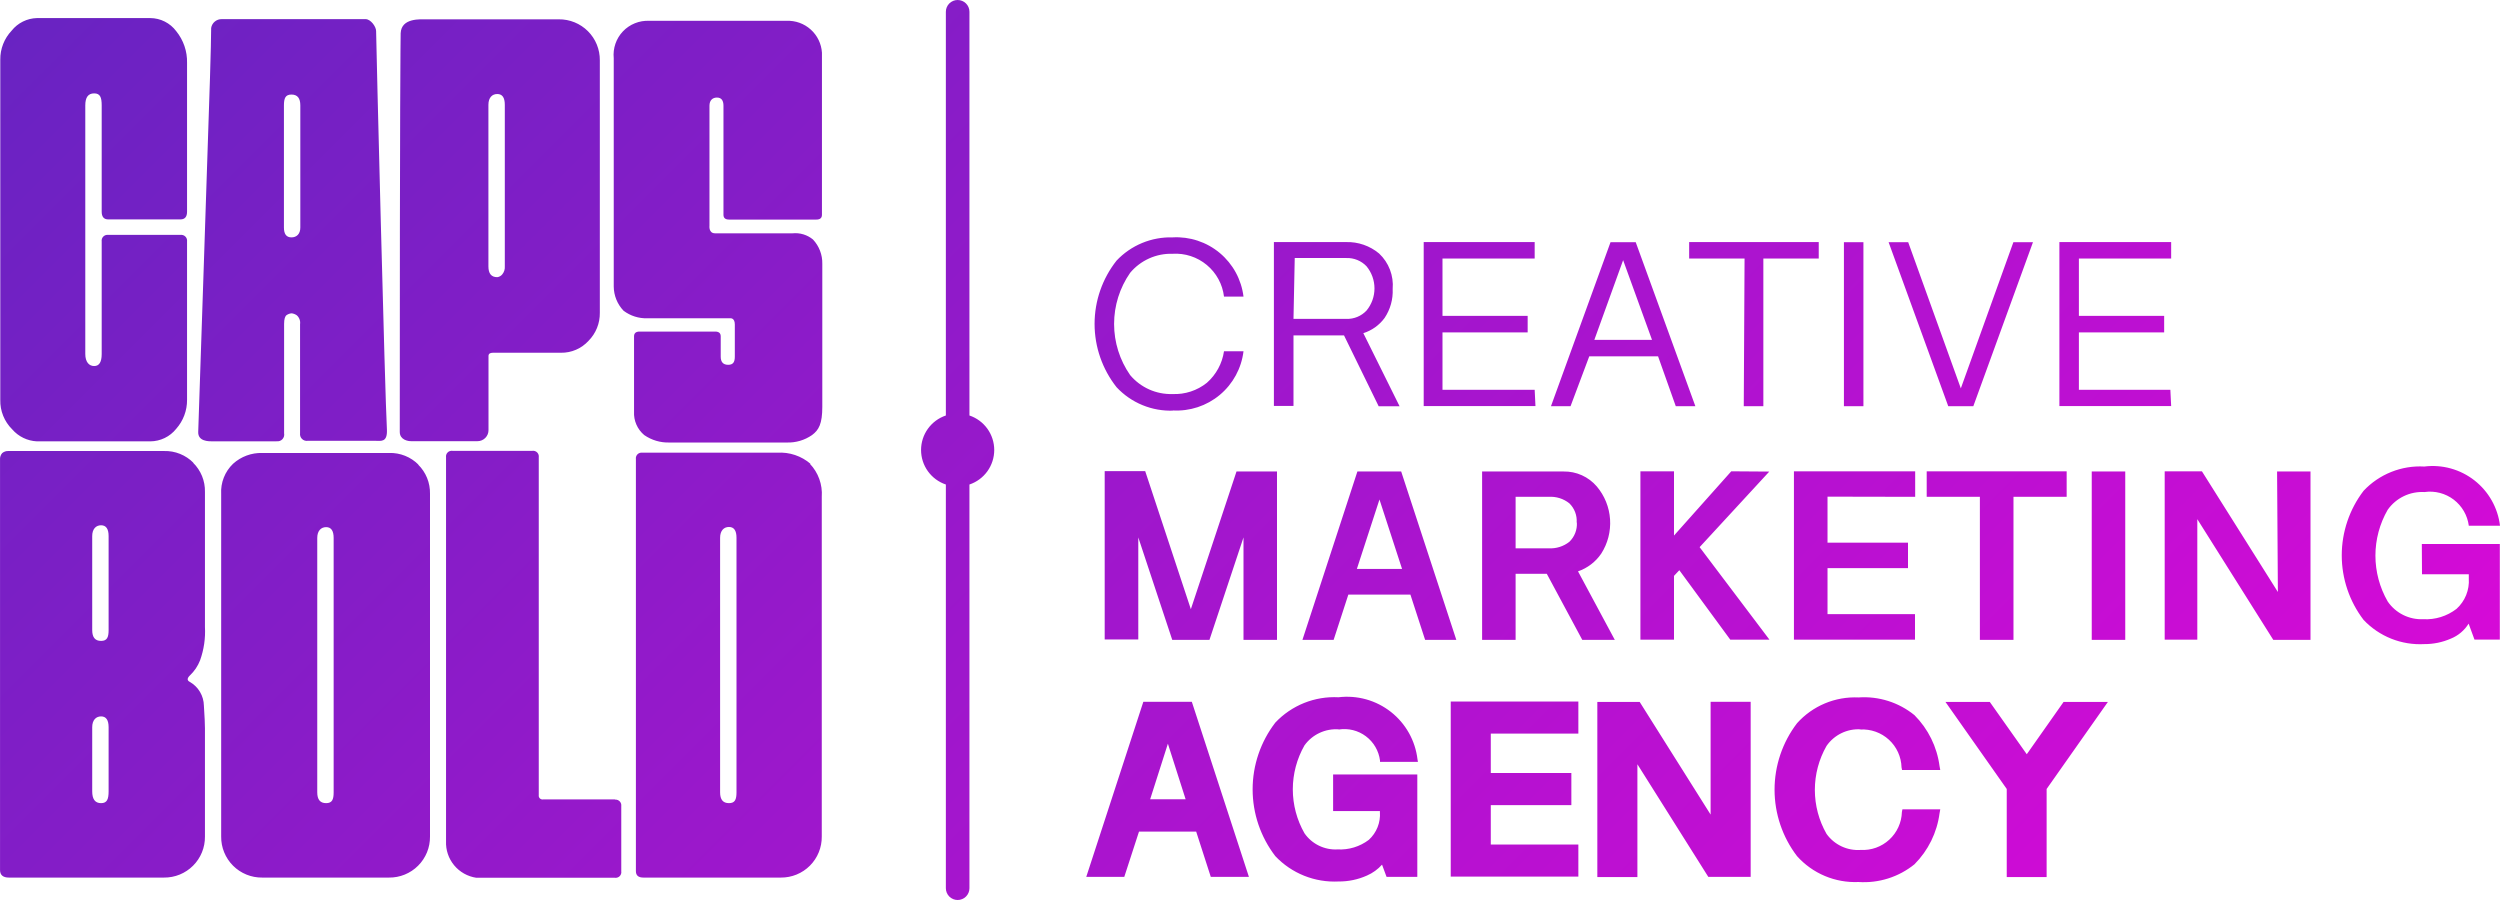 <svg width="250" height="90" viewBox="0 0 250 90" fill="none" xmlns="http://www.w3.org/2000/svg">
<path d="M72.072 33.636V35.665C72.072 36.206 72.321 36.48 72.817 36.48C73.313 36.48 73.482 36.206 73.482 35.665V32.449C73.482 31.793 73.065 31.828 73.065 31.828H64.733C63.879 31.855 63.041 31.59 62.358 31.075C61.732 30.421 61.38 29.552 61.374 28.647V5.822C61.325 5.335 61.382 4.844 61.54 4.381C61.698 3.918 61.954 3.495 62.29 3.14C62.627 2.786 63.036 2.507 63.489 2.325C63.943 2.142 64.431 2.059 64.919 2.082H78.649C79.54 2.043 80.411 2.356 81.074 2.953C81.737 3.549 82.14 4.382 82.195 5.272V21.479C82.195 21.798 82.008 21.957 81.636 21.957H72.906C72.533 21.957 72.347 21.798 72.347 21.479V10.571C72.347 10.03 72.126 9.756 71.691 9.756C71.257 9.756 70.947 10.03 70.947 10.571V22.578C70.947 22.578 70.849 23.331 71.505 23.331H79.261C79.625 23.295 79.992 23.331 80.342 23.437C80.692 23.544 81.017 23.718 81.299 23.951C81.915 24.608 82.249 25.479 82.23 26.379V40.68C82.23 42.382 81.884 43.002 81.202 43.507C80.465 44.019 79.582 44.28 78.685 44.251H66.949C66.049 44.28 65.164 44.019 64.423 43.507C64.084 43.222 63.815 42.863 63.638 42.457C63.461 42.051 63.381 41.61 63.404 41.168V33.636C63.404 33.317 63.59 33.157 63.962 33.157H71.514C71.886 33.157 72.072 33.317 72.072 33.636ZM3.699 44.136H15.026C15.526 44.134 16.018 44.019 16.468 43.802C16.917 43.584 17.312 43.268 17.623 42.878C18.328 42.081 18.713 41.053 18.705 39.989V24.146C18.716 24.057 18.707 23.967 18.679 23.882C18.65 23.797 18.602 23.72 18.538 23.657C18.475 23.593 18.398 23.545 18.313 23.516C18.228 23.488 18.138 23.479 18.049 23.49H10.816C10.728 23.478 10.637 23.487 10.553 23.516C10.468 23.545 10.392 23.593 10.329 23.657C10.266 23.72 10.219 23.797 10.191 23.882C10.164 23.967 10.156 24.058 10.169 24.146V35.399C10.169 36.206 9.921 36.604 9.416 36.604C8.911 36.604 8.529 36.206 8.529 35.399V10.536C8.529 9.738 8.813 9.339 9.416 9.339C10.018 9.339 10.169 9.738 10.169 10.536V21.169C10.169 21.683 10.391 21.94 10.816 21.94H18.049C18.483 21.94 18.705 21.683 18.705 21.169V6.282C18.732 5.133 18.348 4.012 17.623 3.119C17.322 2.714 16.93 2.385 16.479 2.158C16.029 1.93 15.531 1.81 15.026 1.808H3.699C3.21 1.819 2.729 1.938 2.291 2.155C1.853 2.373 1.468 2.683 1.164 3.066C0.426 3.846 0.019 4.881 0.029 5.955V39.989C0.016 40.535 0.114 41.077 0.319 41.583C0.523 42.089 0.829 42.548 1.217 42.931C1.527 43.29 1.907 43.582 2.334 43.789C2.76 43.996 3.225 44.114 3.699 44.136ZM27.63 44.136H21.275C20.841 44.136 19.786 44.136 19.822 43.188C19.866 41.646 20.876 12.033 21 7.744C21.071 5.317 21.116 3.668 21.116 2.8C21.154 2.55 21.282 2.322 21.477 2.159C21.671 1.996 21.917 1.909 22.17 1.914H36.565C37.07 1.914 37.611 2.667 37.611 3.101C37.611 3.987 38.497 39.688 38.692 42.975C38.745 44.251 38.098 44.083 37.593 44.083H30.759C30.656 44.096 30.552 44.086 30.454 44.052C30.356 44.018 30.267 43.962 30.194 43.888C30.121 43.815 30.066 43.725 30.033 43.627C30.001 43.528 29.991 43.423 30.006 43.321V32.422C30.03 32.259 30.014 32.093 29.958 31.939C29.902 31.784 29.809 31.646 29.687 31.536C29.533 31.425 29.353 31.354 29.164 31.332C28.989 31.345 28.821 31.403 28.676 31.5C28.499 31.607 28.41 31.917 28.41 32.387V43.33C28.431 43.435 28.427 43.544 28.397 43.647C28.367 43.75 28.313 43.844 28.239 43.923C28.166 44.001 28.074 44.06 27.973 44.095C27.872 44.131 27.763 44.142 27.657 44.127L27.63 44.136ZM28.393 22.755C28.393 23.41 28.641 23.738 29.146 23.738C29.651 23.738 30.032 23.41 30.032 22.755V10.544C30.032 9.818 29.749 9.455 29.146 9.455C28.543 9.455 28.393 9.818 28.393 10.544V22.755ZM39.977 43.197C39.977 9.339 40.057 3.934 40.066 3.323C40.137 1.772 42.034 1.932 42.725 1.932H55.879C56.419 1.926 56.956 2.028 57.456 2.232C57.957 2.436 58.411 2.738 58.794 3.12C59.176 3.502 59.478 3.957 59.682 4.457C59.886 4.958 59.988 5.494 59.983 6.034V31.279C59.99 31.799 59.894 32.316 59.699 32.798C59.504 33.281 59.215 33.719 58.848 34.088C58.499 34.468 58.075 34.77 57.601 34.975C57.127 35.18 56.616 35.282 56.1 35.275H49.284C49.001 35.275 48.85 35.382 48.85 35.594V43.011C48.851 43.156 48.824 43.3 48.769 43.434C48.714 43.568 48.633 43.69 48.531 43.793C48.429 43.896 48.307 43.978 48.173 44.034C48.039 44.09 47.896 44.118 47.751 44.118H41.174C40.775 44.136 39.977 43.968 39.977 43.197ZM48.841 26.636C48.841 27.362 49.133 27.717 49.727 27.717C49.917 27.692 50.091 27.597 50.215 27.451C50.311 27.339 50.383 27.21 50.429 27.07C50.475 26.93 50.492 26.782 50.481 26.636V10.482C50.481 9.756 50.233 9.401 49.727 9.401C49.222 9.401 48.841 9.756 48.841 10.482V26.636ZM19.308 46.272C19.694 46.651 19.998 47.105 20.203 47.606C20.407 48.108 20.507 48.646 20.495 49.187V62.691C20.557 63.826 20.391 64.961 20.008 66.031C19.785 66.606 19.437 67.124 18.988 67.546C18.696 67.83 18.696 68.052 18.988 68.193C19.407 68.434 19.757 68.779 20.002 69.196C20.248 69.612 20.381 70.085 20.389 70.568C20.46 71.64 20.495 72.402 20.495 72.828V83.656C20.501 84.196 20.399 84.732 20.195 85.233C19.991 85.733 19.689 86.188 19.306 86.57C18.924 86.952 18.469 87.254 17.969 87.458C17.468 87.662 16.932 87.764 16.391 87.758H0.889C0.313 87.758 0.003 87.51 0.003 87.005V45.961C-0.006 45.845 0.008 45.728 0.044 45.617C0.081 45.506 0.139 45.403 0.215 45.315C0.304 45.238 0.407 45.18 0.518 45.144C0.629 45.107 0.746 45.093 0.862 45.102H16.409C16.955 45.087 17.498 45.185 18.004 45.389C18.511 45.593 18.969 45.9 19.352 46.289L19.308 46.272ZM10.861 72.721C10.861 72.004 10.612 71.64 10.107 71.64C9.602 71.64 9.221 72.004 9.221 72.721V79.128C9.221 79.916 9.504 80.315 10.107 80.315C10.71 80.315 10.861 79.916 10.861 79.128V72.721ZM10.861 53.608C10.861 52.891 10.612 52.527 10.107 52.527C9.602 52.527 9.221 52.891 9.221 53.608V63.01C9.221 63.727 9.504 64.091 10.107 64.091C10.71 64.091 10.861 63.727 10.861 63.01V53.608ZM41.812 46.458C42.199 46.837 42.503 47.291 42.707 47.792C42.912 48.294 43.011 48.832 43 49.373V83.656C43.006 84.196 42.904 84.732 42.7 85.233C42.495 85.733 42.193 86.188 41.811 86.57C41.429 86.952 40.974 87.254 40.474 87.458C39.973 87.662 39.437 87.764 38.896 87.758H26.221C25.68 87.764 25.144 87.662 24.644 87.458C24.143 87.254 23.688 86.952 23.306 86.57C22.924 86.188 22.622 85.733 22.418 85.233C22.213 84.732 22.111 84.196 22.117 83.656V49.399C22.085 48.84 22.175 48.28 22.38 47.758C22.585 47.237 22.901 46.766 23.305 46.378C24.102 45.656 25.146 45.269 26.221 45.297H38.914C39.459 45.281 40.002 45.377 40.508 45.58C41.014 45.783 41.473 46.087 41.856 46.475L41.812 46.458ZM33.365 53.794C33.365 53.077 33.117 52.713 32.612 52.713C32.106 52.713 31.725 53.077 31.725 53.794V79.234C31.725 79.952 32.009 80.315 32.612 80.315C33.215 80.315 33.365 79.952 33.365 79.234V53.794ZM61.489 79.943H54.31C54.251 79.952 54.19 79.947 54.133 79.928C54.077 79.91 54.025 79.878 53.983 79.836C53.941 79.793 53.909 79.742 53.89 79.685C53.871 79.628 53.867 79.568 53.876 79.509V45.731C53.889 45.643 53.882 45.553 53.854 45.468C53.826 45.384 53.779 45.307 53.716 45.244C53.653 45.181 53.576 45.133 53.491 45.106C53.407 45.078 53.316 45.071 53.228 45.084H45.251C45.163 45.071 45.073 45.078 44.988 45.106C44.904 45.133 44.827 45.181 44.764 45.244C44.701 45.307 44.653 45.384 44.626 45.468C44.598 45.553 44.591 45.643 44.604 45.731V84.116C44.566 84.992 44.854 85.851 45.412 86.526C45.971 87.202 46.759 87.647 47.627 87.776H61.48C61.569 87.79 61.659 87.782 61.743 87.754C61.828 87.727 61.905 87.68 61.968 87.617C62.031 87.553 62.078 87.477 62.106 87.392C62.134 87.307 62.141 87.217 62.127 87.129V80.607C62.138 80.525 62.13 80.44 62.105 80.361C62.079 80.281 62.037 80.208 61.98 80.147C61.924 80.085 61.855 80.037 61.777 80.004C61.7 79.972 61.617 79.957 61.534 79.961L61.489 79.943ZM80.989 46.378C81.405 46.815 81.726 47.333 81.93 47.901C82.135 48.468 82.219 49.072 82.177 49.674V83.656C82.183 84.195 82.081 84.731 81.877 85.231C81.674 85.73 81.373 86.184 80.991 86.567C80.61 86.949 80.156 87.251 79.657 87.455C79.157 87.66 78.622 87.763 78.082 87.758H64.343C63.838 87.758 63.59 87.546 63.59 87.111V45.917C63.576 45.829 63.584 45.739 63.611 45.654C63.639 45.57 63.687 45.493 63.749 45.43C63.812 45.367 63.889 45.319 63.974 45.292C64.059 45.264 64.149 45.257 64.237 45.27H77.727C78.946 45.192 80.146 45.596 81.069 46.396L80.989 46.378ZM73.65 53.777C73.65 53.059 73.402 52.696 72.897 52.696C72.391 52.696 72.01 53.059 72.01 53.777V79.234C72.01 79.952 72.294 80.315 72.897 80.315C73.499 80.315 73.65 79.952 73.65 79.234V53.777ZM117.259 41.044C118.973 41.146 120.661 40.591 121.979 39.491C123.297 38.391 124.145 36.829 124.35 35.125H122.4C122.221 36.345 121.615 37.463 120.689 38.279C119.717 39.058 118.495 39.458 117.25 39.404C116.446 39.429 115.648 39.271 114.914 38.943C114.18 38.614 113.53 38.124 113.013 37.508C111.969 36.008 111.409 34.224 111.409 32.395C111.409 30.567 111.969 28.783 113.013 27.283C113.529 26.665 114.179 26.173 114.913 25.843C115.647 25.513 116.446 25.354 117.25 25.378C118.493 25.299 119.719 25.698 120.676 26.494C121.634 27.289 122.251 28.421 122.4 29.657H124.35C124.141 27.955 123.292 26.396 121.975 25.296C120.658 24.197 118.972 23.64 117.259 23.738C116.214 23.709 115.175 23.9 114.21 24.3C113.244 24.7 112.374 25.3 111.657 26.06C110.233 27.863 109.458 30.093 109.458 32.391C109.458 34.688 110.233 36.919 111.657 38.722C112.38 39.497 113.262 40.108 114.243 40.511C115.223 40.915 116.279 41.103 117.339 41.061L117.259 41.044ZM129.349 40.592H127.39V24.208H134.605C135.81 24.173 136.986 24.579 137.911 25.351C138.39 25.801 138.761 26.354 138.996 26.968C139.231 27.581 139.324 28.241 139.267 28.895C139.316 29.923 139.033 30.938 138.461 31.793C137.933 32.515 137.187 33.049 136.333 33.317L139.959 40.627H137.867L134.401 33.538H129.349V40.592ZM129.349 31.89H134.64C135.016 31.901 135.389 31.833 135.736 31.689C136.082 31.546 136.395 31.33 136.652 31.057C137.167 30.434 137.448 29.651 137.448 28.842C137.448 28.034 137.167 27.251 136.652 26.627C136.394 26.356 136.081 26.142 135.735 26C135.388 25.858 135.015 25.791 134.64 25.803H129.473L129.349 31.89ZM153.467 38.979H144.249V33.237H152.766V31.589H144.249V25.856H153.467V24.208H142.37V40.609H153.546L153.467 38.979ZM157.056 40.618H155.098L161.054 24.217H163.571L169.536 40.618H167.577L165.805 35.63H158.927L157.056 40.618ZM159.432 33.99H165.202L162.313 26.016L159.432 33.99ZM174.376 40.618H176.335V25.856H181.874V24.208H168.916V25.856H174.456L174.376 40.618ZM186.342 24.217H184.392V40.618H186.342V24.217ZM197.333 40.618L203.298 24.217H201.339L196.083 38.837L190.818 24.217H188.859L194.824 40.618H197.333ZM217.036 38.979H207.889V33.237H216.416V31.589H207.889V25.856H217.116V24.208H205.939V40.609H217.116L217.036 38.979ZM127.7 63.984V47.149H123.65L119.085 60.919L114.52 47.113H110.469V63.949H113.829V53.741L117.223 63.984H120.946L124.35 53.741V63.984H127.7ZM145.631 63.984H142.511L141.04 59.457H134.835L133.364 63.984H130.244L135.74 47.149H140.118L145.631 63.984ZM140.207 56.896L137.947 49.949L135.686 56.896H140.207ZM161.479 63.984H158.226L154.681 57.383H151.561V63.984H148.211V47.149H156.356C156.986 47.138 157.611 47.266 158.186 47.525C158.761 47.784 159.271 48.167 159.68 48.646C160.462 49.572 160.927 50.723 161.006 51.932C161.086 53.14 160.777 54.343 160.123 55.363C159.56 56.188 158.746 56.81 157.801 57.135L161.479 63.984ZM157.668 52.253C157.692 51.898 157.639 51.542 157.512 51.21C157.385 50.878 157.187 50.578 156.932 50.33C156.348 49.865 155.612 49.635 154.867 49.683H151.561V54.831H154.867C155.611 54.875 156.346 54.645 156.932 54.184C157.191 53.936 157.392 53.635 157.522 53.302C157.652 52.968 157.708 52.61 157.686 52.253H157.668ZM173.126 47.131L167.4 53.555V47.131H164.041V63.967H167.4V57.587L167.932 57.02L173.029 63.967H176.946L169.962 54.716L176.929 47.158L173.126 47.131ZM191.518 49.683V47.131H179.393V63.967H191.5V61.415H182.752V56.816H190.8V54.264H182.752V49.665L191.518 49.683ZM201.348 63.984V49.683H206.666V47.131H192.67V49.683H197.988V63.984H201.348ZM209.174 63.984H212.525V47.149H209.174V63.984ZM227.788 59.2L220.192 47.131H216.469V63.967H219.731V51.916L227.327 63.984H231.05V47.149H227.708L227.788 59.2ZM242.2 57.427H246.88V57.862C246.917 58.425 246.826 58.989 246.614 59.512C246.402 60.035 246.075 60.504 245.657 60.883C244.705 61.62 243.518 61.989 242.315 61.92C241.622 61.95 240.933 61.804 240.313 61.493C239.692 61.183 239.161 60.72 238.77 60.148C237.966 58.753 237.542 57.172 237.542 55.562C237.542 53.953 237.966 52.371 238.77 50.977C239.182 50.394 239.736 49.925 240.38 49.615C241.023 49.305 241.735 49.164 242.448 49.205C242.961 49.131 243.483 49.16 243.984 49.29C244.486 49.42 244.956 49.648 245.369 49.961C245.781 50.275 246.127 50.667 246.386 51.115C246.646 51.563 246.814 52.058 246.88 52.572H250C249.894 51.685 249.613 50.829 249.175 50.051C248.736 49.273 248.149 48.59 247.445 48.04C246.742 47.49 245.937 47.084 245.076 46.846C244.216 46.608 243.317 46.542 242.43 46.653C241.303 46.59 240.174 46.774 239.126 47.194C238.077 47.613 237.132 48.257 236.359 49.08C234.942 50.934 234.175 53.203 234.175 55.536C234.175 57.869 234.942 60.137 236.359 61.991C237.134 62.811 238.079 63.452 239.128 63.87C240.176 64.288 241.303 64.472 242.43 64.41C243.346 64.415 244.252 64.228 245.09 63.86C245.825 63.562 246.446 63.038 246.862 62.363L247.447 63.958H249.982V54.397H242.182L242.2 57.427ZM119.182 70.178L124.891 87.687H121.079L119.617 83.159H113.9L112.428 87.687H108.626L114.334 70.178H119.182ZM118.562 79.925L116.789 74.369L115.016 79.925H118.562ZM145.073 87.661H157.836V84.453H149.079V80.51H157.136V77.302H149.079V73.359H157.836V70.152H145.073V87.661ZM171.061 81.458L163.97 70.196H159.733V87.705H163.74V76.425L170.83 87.687H175.067V70.178H171.061V81.458ZM186.031 72.952C186.552 72.922 187.074 72.997 187.565 73.172C188.057 73.347 188.508 73.62 188.892 73.972C189.277 74.325 189.586 74.751 189.803 75.226C190.019 75.701 190.139 76.214 190.153 76.735L190.206 77.001H194.026L193.956 76.62C193.703 74.689 192.821 72.896 191.447 71.516C189.876 70.237 187.876 69.603 185.854 69.744C184.702 69.691 183.552 69.895 182.488 70.341C181.424 70.787 180.473 71.464 179.703 72.323C178.245 74.231 177.456 76.567 177.456 78.968C177.456 81.37 178.245 83.705 179.703 85.614C180.473 86.474 181.424 87.152 182.487 87.599C183.551 88.047 184.701 88.252 185.854 88.201C187.875 88.337 189.873 87.704 191.447 86.429C192.821 85.049 193.703 83.256 193.956 81.325L194.026 80.935H190.242L190.189 81.21C190.173 81.731 190.053 82.244 189.836 82.718C189.619 83.192 189.309 83.618 188.925 83.97C188.541 84.323 188.09 84.595 187.6 84.771C187.109 84.946 186.588 85.022 186.067 84.994C185.409 85.04 184.749 84.917 184.152 84.636C183.554 84.355 183.039 83.926 182.654 83.39C181.888 82.05 181.485 80.534 181.485 78.99C181.485 77.447 181.888 75.93 182.654 74.591C183.031 74.047 183.541 73.61 184.136 73.32C184.73 73.029 185.389 72.897 186.049 72.934L186.031 72.952ZM202.677 75.424L198.981 70.196H194.549L200.674 78.897V87.705H204.663V78.897L210.787 70.196H206.356L202.677 75.424ZM133.869 72.952C134.345 72.877 134.83 72.898 135.297 73.013C135.764 73.129 136.203 73.337 136.588 73.626C136.973 73.914 137.296 74.276 137.539 74.692C137.781 75.107 137.938 75.567 138 76.044V76.186H141.793L141.749 75.929C141.639 75.003 141.348 74.107 140.891 73.294C140.434 72.481 139.822 71.765 139.088 71.189C138.354 70.613 137.514 70.187 136.616 69.936C135.717 69.685 134.778 69.614 133.852 69.726C132.677 69.665 131.504 69.86 130.412 70.297C129.321 70.735 128.338 71.405 127.532 72.26C126.061 74.175 125.263 76.522 125.263 78.937C125.263 81.352 126.061 83.699 127.532 85.614C128.34 86.468 129.323 87.136 130.414 87.574C131.505 88.011 132.678 88.207 133.852 88.148C134.832 88.158 135.803 87.956 136.697 87.554C137.272 87.304 137.786 86.932 138.204 86.465L138.656 87.687H141.731V77.444H133.311V81.104H137.991V81.21C138.028 81.726 137.948 82.244 137.756 82.724C137.564 83.204 137.265 83.635 136.883 83.984C135.987 84.664 134.878 85.003 133.754 84.941C133.111 84.977 132.47 84.847 131.891 84.565C131.312 84.283 130.815 83.857 130.448 83.328C129.683 81.989 129.281 80.474 129.281 78.933C129.281 77.391 129.683 75.876 130.448 74.538C130.834 74.001 131.352 73.572 131.95 73.292C132.549 73.011 133.21 72.888 133.869 72.934V72.952ZM96.944 41.566V1.179C96.944 0.866 96.82 0.566 96.598 0.345C96.377 0.124 96.077 0 95.765 0C95.452 0 95.152 0.124 94.931 0.345C94.71 0.566 94.586 0.866 94.586 1.179V41.549C93.863 41.792 93.235 42.256 92.79 42.875C92.345 43.494 92.106 44.238 92.106 45C92.106 45.762 92.345 46.506 92.79 47.125C93.235 47.744 93.863 48.208 94.586 48.451V88.822C94.586 89.134 94.71 89.434 94.931 89.655C95.152 89.876 95.452 90 95.765 90C96.077 90 96.377 89.876 96.598 89.655C96.82 89.434 96.944 89.134 96.944 88.822V48.451C97.666 48.208 98.294 47.744 98.74 47.125C99.184 46.506 99.424 45.762 99.424 45C99.424 44.238 99.184 43.494 98.74 42.875C98.294 42.256 97.666 41.792 96.944 41.549V41.566Z" fill="url(#paint0_linear_315_1369)"/>
<defs>
<linearGradient id="paint0_linear_315_1369" x1="184.986" y1="128.935" x2="30.159" y2="-25.939" gradientUnits="userSpaceOnUse">
<stop stop-color="#D60AD7"/>
<stop offset="0.115" stop-color="#C80DD4"/>
<stop offset="0.718" stop-color="#841DC7"/>
<stop offset="1" stop-color="#6923C2"/>
</linearGradient>
</defs>
</svg>
